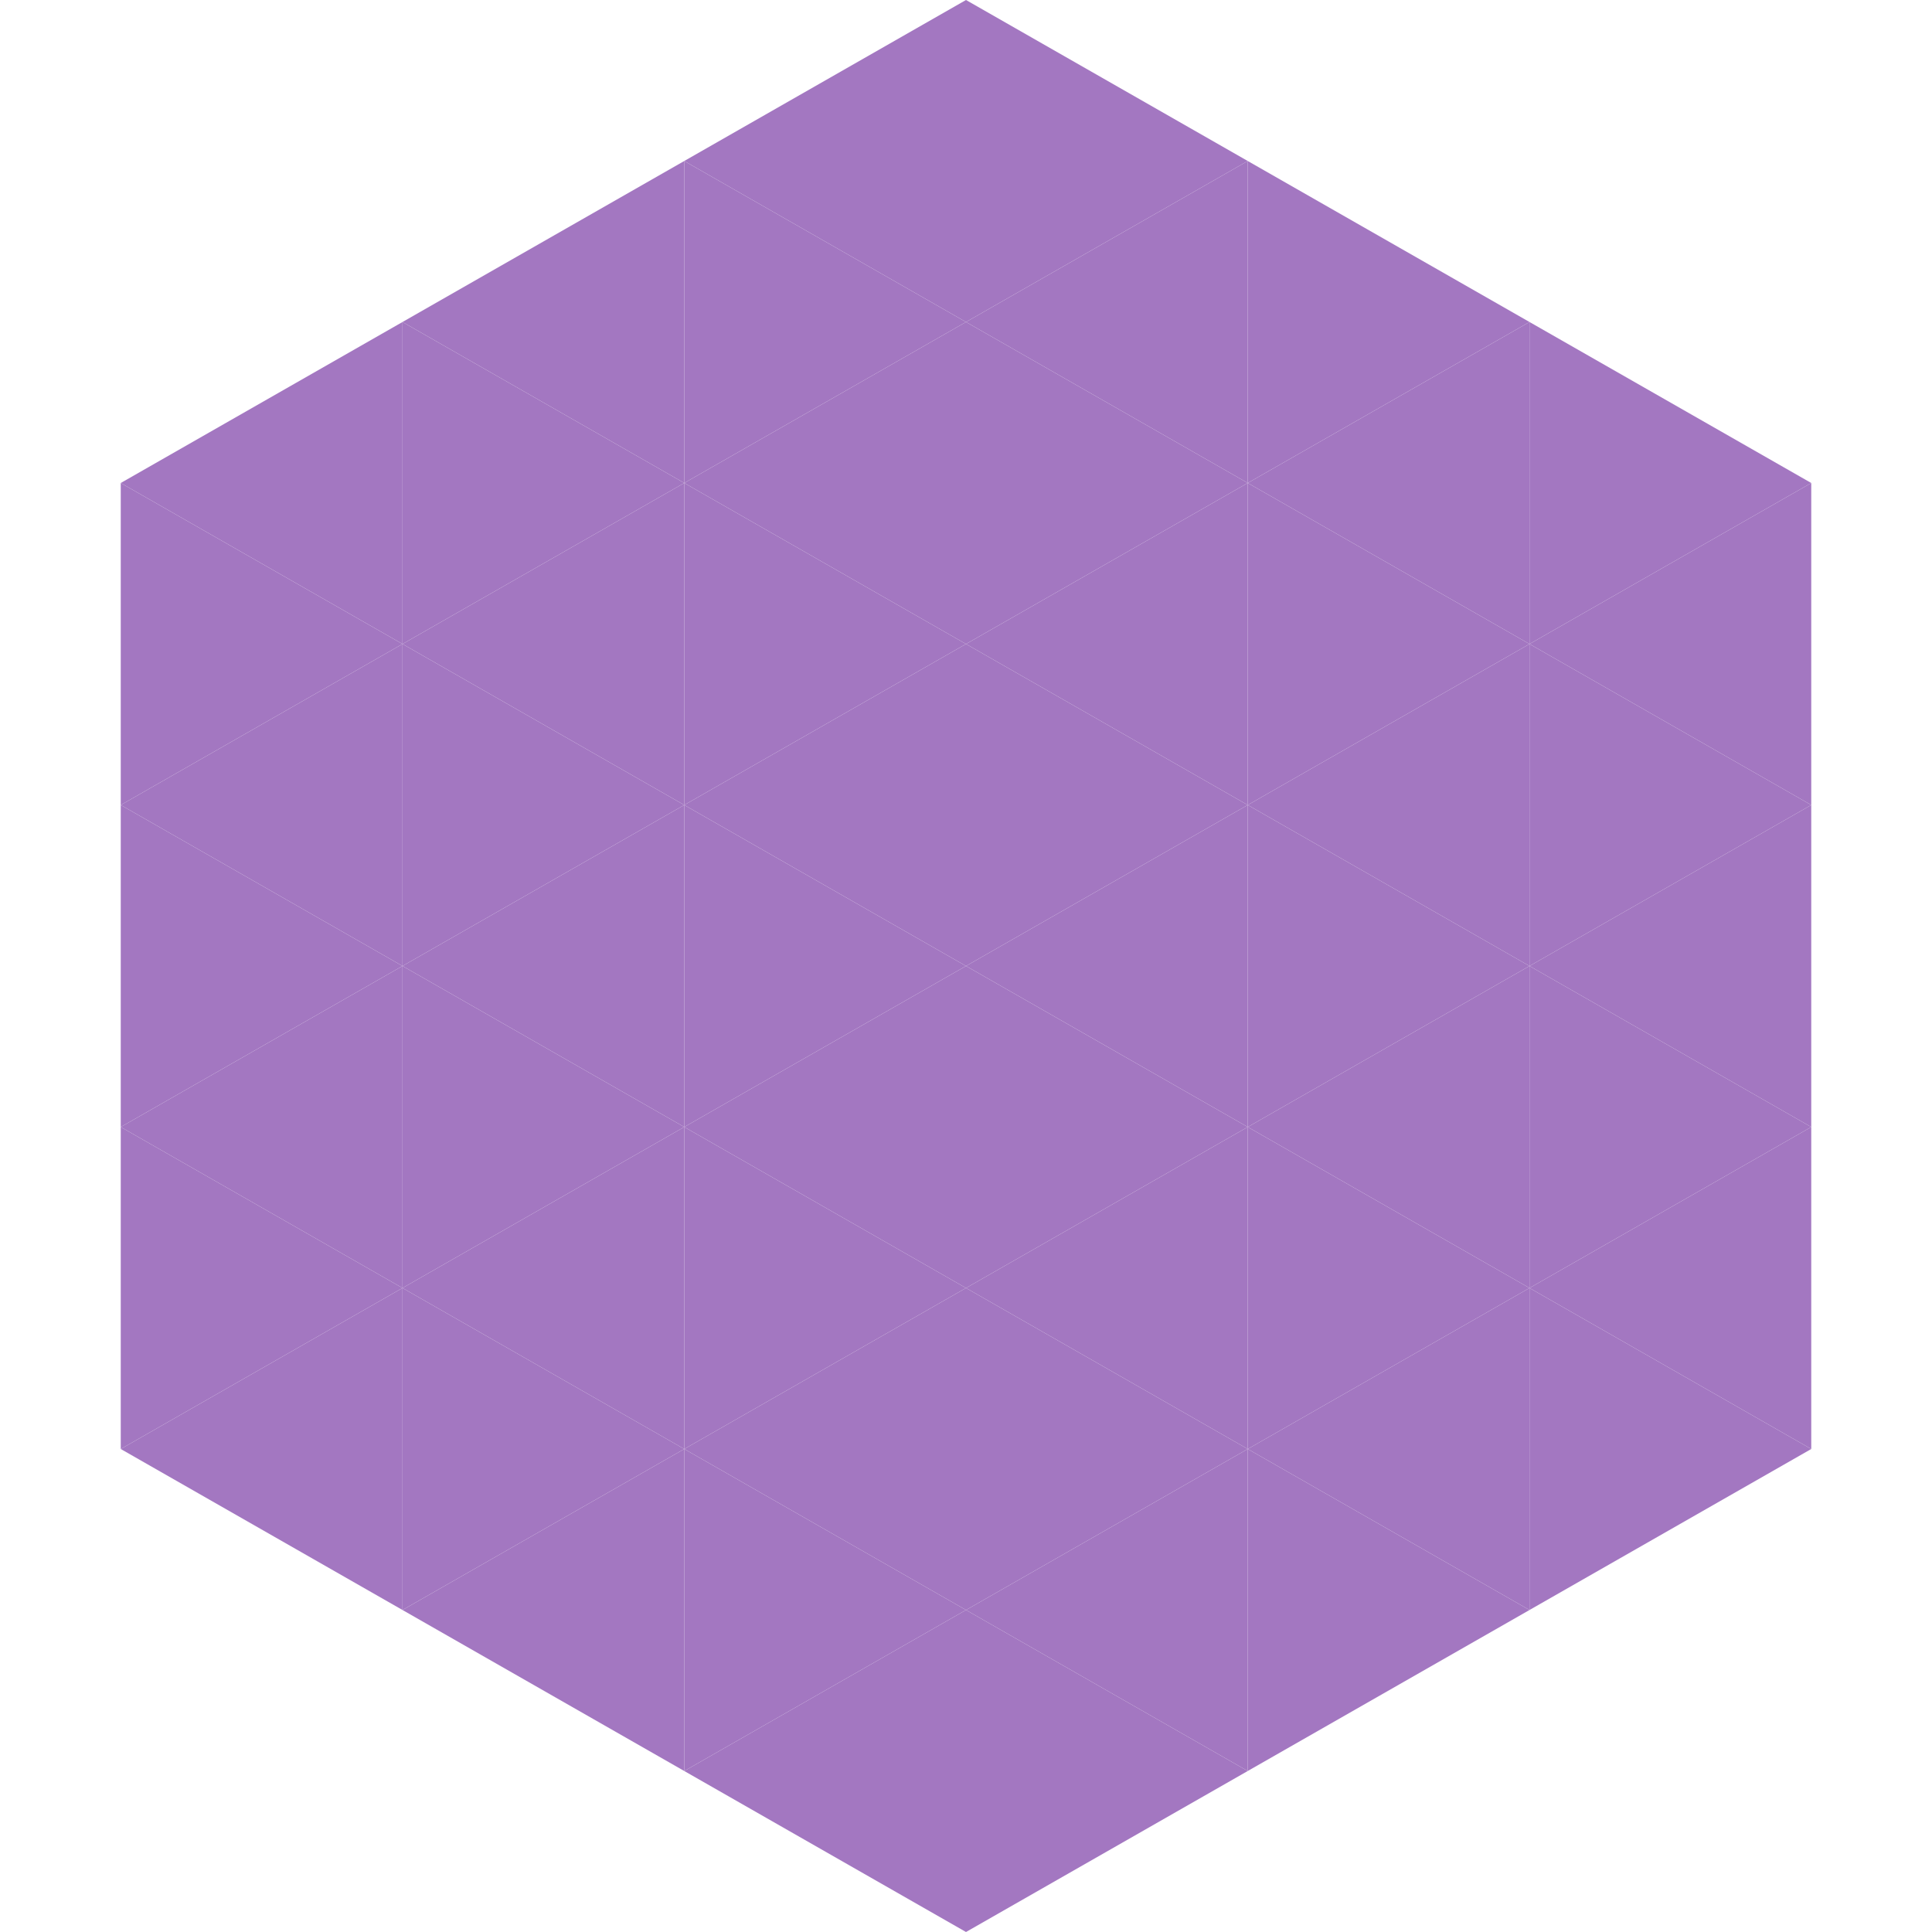 <?xml version="1.0"?>
<!-- Generated by SVGo -->
<svg width="240" height="240"
     xmlns="http://www.w3.org/2000/svg"
     xmlns:xlink="http://www.w3.org/1999/xlink">
<polygon points="50,40 15,60 50,80" style="fill:rgb(163,119,193)" />
<polygon points="190,40 225,60 190,80" style="fill:rgb(163,119,193)" />
<polygon points="15,60 50,80 15,100" style="fill:rgb(163,119,193)" />
<polygon points="225,60 190,80 225,100" style="fill:rgb(163,119,193)" />
<polygon points="50,80 15,100 50,120" style="fill:rgb(163,119,193)" />
<polygon points="190,80 225,100 190,120" style="fill:rgb(163,119,193)" />
<polygon points="15,100 50,120 15,140" style="fill:rgb(163,119,193)" />
<polygon points="225,100 190,120 225,140" style="fill:rgb(163,119,193)" />
<polygon points="50,120 15,140 50,160" style="fill:rgb(163,119,193)" />
<polygon points="190,120 225,140 190,160" style="fill:rgb(163,119,193)" />
<polygon points="15,140 50,160 15,180" style="fill:rgb(163,119,193)" />
<polygon points="225,140 190,160 225,180" style="fill:rgb(163,119,193)" />
<polygon points="50,160 15,180 50,200" style="fill:rgb(163,119,193)" />
<polygon points="190,160 225,180 190,200" style="fill:rgb(163,119,193)" />
<polygon points="15,180 50,200 15,220" style="fill:rgb(255,255,255); fill-opacity:0" />
<polygon points="225,180 190,200 225,220" style="fill:rgb(255,255,255); fill-opacity:0" />
<polygon points="50,0 85,20 50,40" style="fill:rgb(255,255,255); fill-opacity:0" />
<polygon points="190,0 155,20 190,40" style="fill:rgb(255,255,255); fill-opacity:0" />
<polygon points="85,20 50,40 85,60" style="fill:rgb(163,119,193)" />
<polygon points="155,20 190,40 155,60" style="fill:rgb(163,119,193)" />
<polygon points="50,40 85,60 50,80" style="fill:rgb(163,119,193)" />
<polygon points="190,40 155,60 190,80" style="fill:rgb(163,119,193)" />
<polygon points="85,60 50,80 85,100" style="fill:rgb(163,119,193)" />
<polygon points="155,60 190,80 155,100" style="fill:rgb(163,119,193)" />
<polygon points="50,80 85,100 50,120" style="fill:rgb(163,119,193)" />
<polygon points="190,80 155,100 190,120" style="fill:rgb(163,119,193)" />
<polygon points="85,100 50,120 85,140" style="fill:rgb(163,119,193)" />
<polygon points="155,100 190,120 155,140" style="fill:rgb(163,119,193)" />
<polygon points="50,120 85,140 50,160" style="fill:rgb(163,119,193)" />
<polygon points="190,120 155,140 190,160" style="fill:rgb(163,119,193)" />
<polygon points="85,140 50,160 85,180" style="fill:rgb(163,119,193)" />
<polygon points="155,140 190,160 155,180" style="fill:rgb(163,119,193)" />
<polygon points="50,160 85,180 50,200" style="fill:rgb(163,119,193)" />
<polygon points="190,160 155,180 190,200" style="fill:rgb(163,119,193)" />
<polygon points="85,180 50,200 85,220" style="fill:rgb(163,119,193)" />
<polygon points="155,180 190,200 155,220" style="fill:rgb(163,119,193)" />
<polygon points="120,0 85,20 120,40" style="fill:rgb(163,119,193)" />
<polygon points="120,0 155,20 120,40" style="fill:rgb(163,119,193)" />
<polygon points="85,20 120,40 85,60" style="fill:rgb(163,119,193)" />
<polygon points="155,20 120,40 155,60" style="fill:rgb(163,119,193)" />
<polygon points="120,40 85,60 120,80" style="fill:rgb(163,119,193)" />
<polygon points="120,40 155,60 120,80" style="fill:rgb(163,119,193)" />
<polygon points="85,60 120,80 85,100" style="fill:rgb(163,119,193)" />
<polygon points="155,60 120,80 155,100" style="fill:rgb(163,119,193)" />
<polygon points="120,80 85,100 120,120" style="fill:rgb(163,119,193)" />
<polygon points="120,80 155,100 120,120" style="fill:rgb(163,119,193)" />
<polygon points="85,100 120,120 85,140" style="fill:rgb(163,119,193)" />
<polygon points="155,100 120,120 155,140" style="fill:rgb(163,119,193)" />
<polygon points="120,120 85,140 120,160" style="fill:rgb(163,119,193)" />
<polygon points="120,120 155,140 120,160" style="fill:rgb(163,119,193)" />
<polygon points="85,140 120,160 85,180" style="fill:rgb(163,119,193)" />
<polygon points="155,140 120,160 155,180" style="fill:rgb(163,119,193)" />
<polygon points="120,160 85,180 120,200" style="fill:rgb(163,119,193)" />
<polygon points="120,160 155,180 120,200" style="fill:rgb(163,119,193)" />
<polygon points="85,180 120,200 85,220" style="fill:rgb(163,119,193)" />
<polygon points="155,180 120,200 155,220" style="fill:rgb(163,119,193)" />
<polygon points="120,200 85,220 120,240" style="fill:rgb(163,119,193)" />
<polygon points="120,200 155,220 120,240" style="fill:rgb(163,119,193)" />
<polygon points="85,220 120,240 85,260" style="fill:rgb(255,255,255); fill-opacity:0" />
<polygon points="155,220 120,240 155,260" style="fill:rgb(255,255,255); fill-opacity:0" />
</svg>
